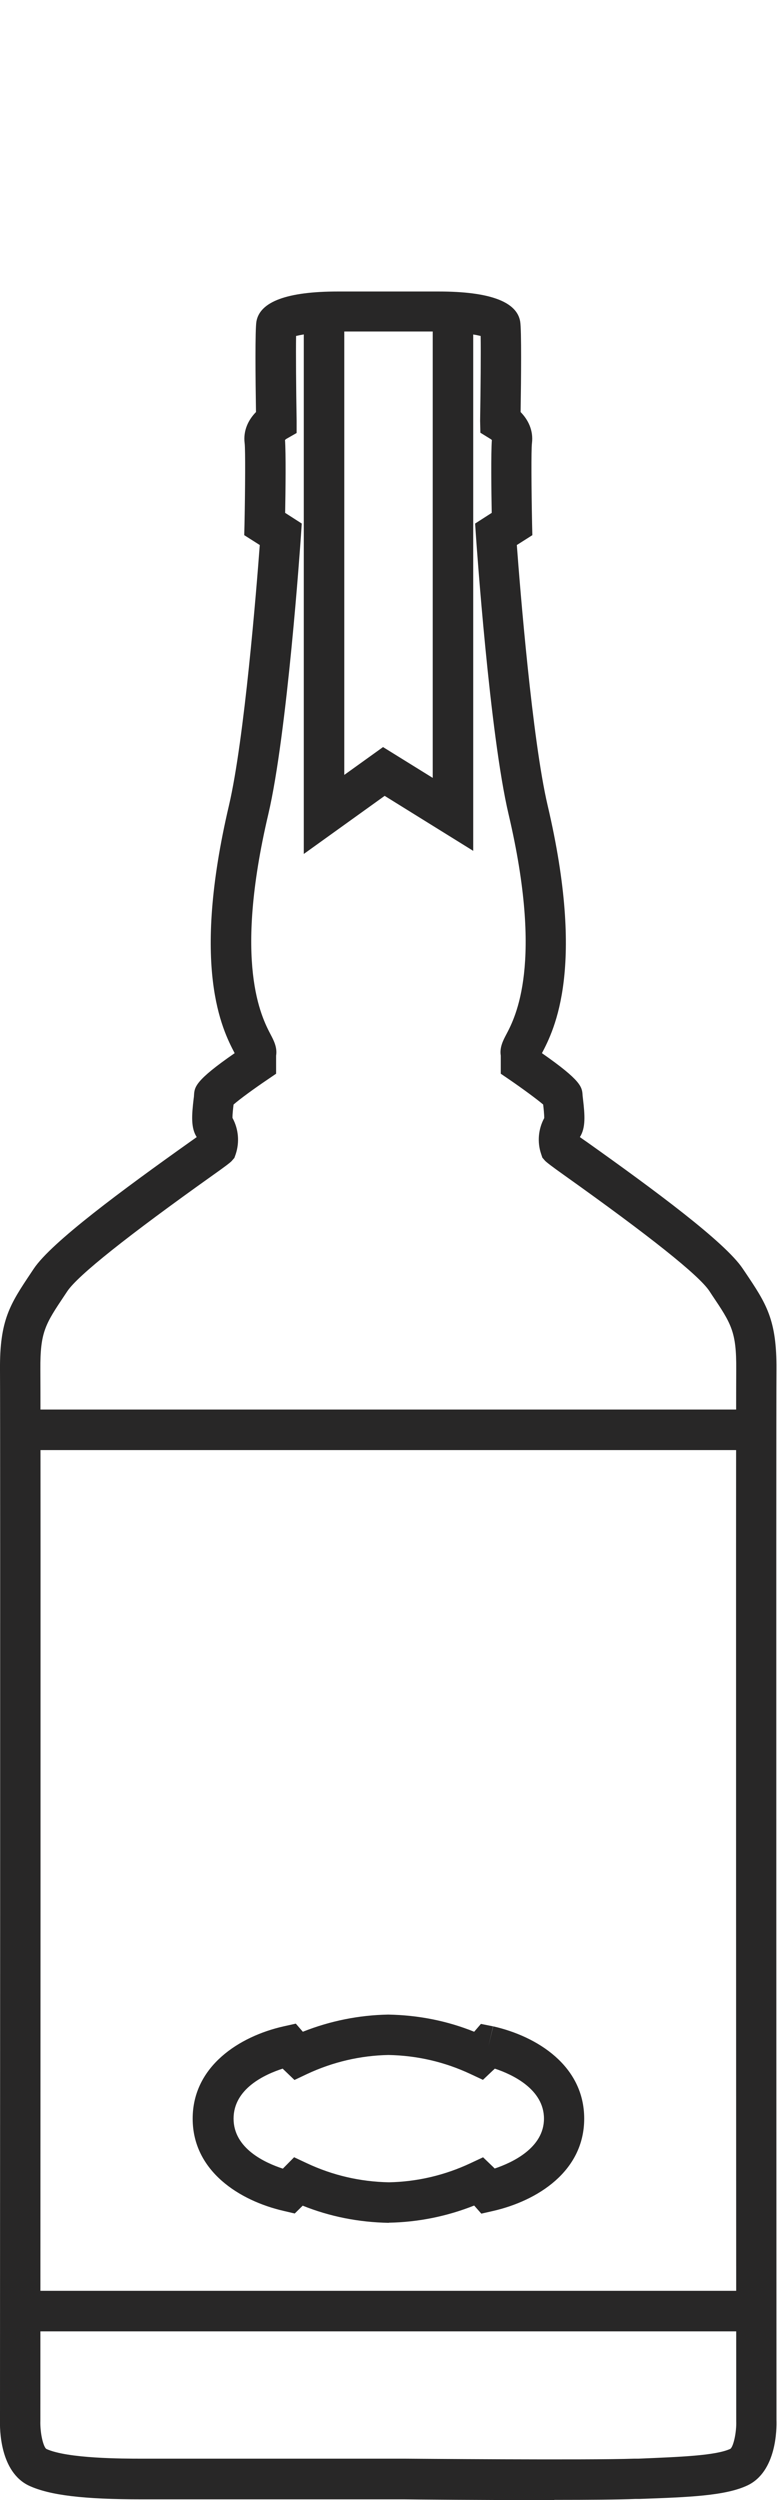 <?xml version="1.0" encoding="UTF-8"?>
<svg id="Ebene_1" data-name="Ebene 1" xmlns="http://www.w3.org/2000/svg" xmlns:xlink="http://www.w3.org/1999/xlink" viewBox="0 0 57.55 185">
  <defs>
    <clipPath id="clippath">
      <rect x="0" y="21.57" width="57.55" height="163.43" fill="none"/>
    </clipPath>
  </defs>
  <g id="Gruppe_719" data-name="Gruppe 719">
    <g clip-path="url(#clippath)">
      <g id="Gruppe_718" data-name="Gruppe 718">
        <path d="M41.08,185c-4.91,0-10.75-.05-11.11-.06H10.5c-4.31,0-6.8-.3-8.33-1C-.03,182.92-.02,179.69,0,179.05c0-.69.03-74.33,0-77.68-.03-3.71.75-4.87,2.3-7.19l.2-.3c1.31-1.96,6.59-5.85,11.59-9.4.18-.13.34-.24.48-.34-.44-.68-.37-1.62-.23-2.82.02-.12.03-.23.03-.29.04-.59.07-1.07,3.01-3.1-.92-1.75-3.24-6.32-.42-18.34,1.14-4.87,2.04-16.03,2.28-19.26l-1.15-.73.02-.84c.05-2.56.07-5.49.01-5.96-.12-.96.29-1.75.84-2.31-.04-2.51-.07-6.07.03-6.69.25-1.48,2.28-2.23,6.03-2.23h7.48c3.76,0,5.79.75,6.03,2.23.1.62.07,4.18.03,6.69.55.56.96,1.35.84,2.31-.06.48-.04,3.41.01,5.96l.02.84-1.15.73c.24,3.23,1.14,14.39,2.28,19.26,2.82,12.01.5,16.59-.42,18.34,2.93,2.04,2.97,2.51,3.01,3.1,0,.07.02.17.03.29.14,1.2.21,2.13-.23,2.82.15.11.33.23.53.37,4.97,3.53,10.23,7.41,11.53,9.36l.19.28c1.56,2.32,2.34,3.49,2.31,7.21-.03,3.34,0,76.99,0,77.73.02.58.03,3.81-2.17,4.83-1.64.76-4.29.86-7.96.99h-.31c-1.16.05-3.47.07-6.02.07ZM17.23,82.74c.44.82.52,1.78.23,2.66l-.1.28-.2.23q-.15.17-1.34,1.01c-6.4,4.55-10.04,7.45-10.83,8.62l-.2.3c-1.43,2.14-1.82,2.71-1.8,5.5.03,3.36,0,77.02,0,77.76-.03.96.22,1.95.44,2.11,1.57.72,5.7.72,7.06.72h19.48c.15,0,13.68.12,17.01,0h.31c3.07-.13,5.72-.22,6.81-.73.23-.18.46-1.24.43-2.05,0-.8-.03-74.46,0-77.82.02-2.79-.36-3.37-1.8-5.51l-.19-.29c-.78-1.17-4.41-4.06-10.78-8.59q-1.24-.88-1.4-1.06l-.19-.22-.09-.27c-.3-.88-.21-1.85.23-2.66,0-.27-.05-.76-.08-1-.48-.41-1.59-1.22-2.48-1.83l-.66-.45v-1.34c-.1-.61.19-1.15.4-1.55.69-1.3,2.77-5.27.18-16.3-1.4-5.94-2.38-20.03-2.42-20.63l-.06-.89,1.23-.79c-.03-1.63-.06-4.42.01-5.39-.03-.03-.08-.07-.12-.09l-.73-.45-.02-.88c.04-2.4.06-5.05.04-6.28-.7-.17-2-.33-3.09-.33h-7.48c-1.12,0-2.4.16-3.1.33-.02,1.21,0,3.87.04,6.28v.9s-.77.44-.77.44c-.02.01-.06.05-.09.08.07.96.04,3.76.01,5.39l1.23.79-.06.89c-.04.6-1.02,14.69-2.42,20.63-2.59,11.03-.5,15,.18,16.3.21.4.5.94.4,1.55v1.34l-.66.45c-.92.62-2.01,1.41-2.49,1.83-.03.25-.09.74-.08,1ZM40.31,82.86h0ZM17.24,82.86h0s0,0,0,0Z" fill="#282727"/>
        <polygon points="22.5 63.19 22.5 23.97 25.5 23.97 25.5 57.34 28.37 55.28 32.05 57.56 32.05 23.97 35.05 23.97 35.05 62.96 28.49 58.89 22.5 63.19" fill="#282727"/>
        <rect x="2.37" y="104.3" width="53.67" height="3" fill="#282727"/>
        <rect x="2.37" y="169.51" width="53.68" height="3" fill="#282727"/>
        <path d="M28.8,164.48c-2.23-.04-4.36-.46-6.38-1.27,0,0,0,0,0,0l-.59.58-.81-.19c-3.27-.75-6.75-2.94-6.75-6.83s3.48-6.1,6.74-6.83l.9-.2.52.6c2.02-.8,4.14-1.23,6.32-1.27,2.23.04,4.36.46,6.37,1.27l.5-.58.9.18-.34,1.46.35-1.46c3.26.74,6.74,2.92,6.74,6.83s-3.48,6.08-6.74,6.83l-.88.2-.53-.6c-2.02.8-4.14,1.23-6.32,1.27ZM21.77,159.62l.96.45c1.92.9,3.96,1.37,6.08,1.41,2.06-.04,4.11-.51,6.03-1.41l.94-.44.74.71s.05.05.12.12c1.29-.43,3.65-1.52,3.65-3.69s-2.33-3.27-3.64-3.7c-.05.05-.1.1-.14.13l-.74.7-.92-.43c-1.92-.9-3.96-1.37-6.08-1.41-2.06.04-4.11.51-6.03,1.41l-.93.44-.74-.71s-.09-.08-.13-.13c-1.34.43-3.64,1.49-3.64,3.7s2.33,3.27,3.65,3.7l.84-.85Z" fill="#282727"/>
      </g>
    </g>
  </g>
</svg>